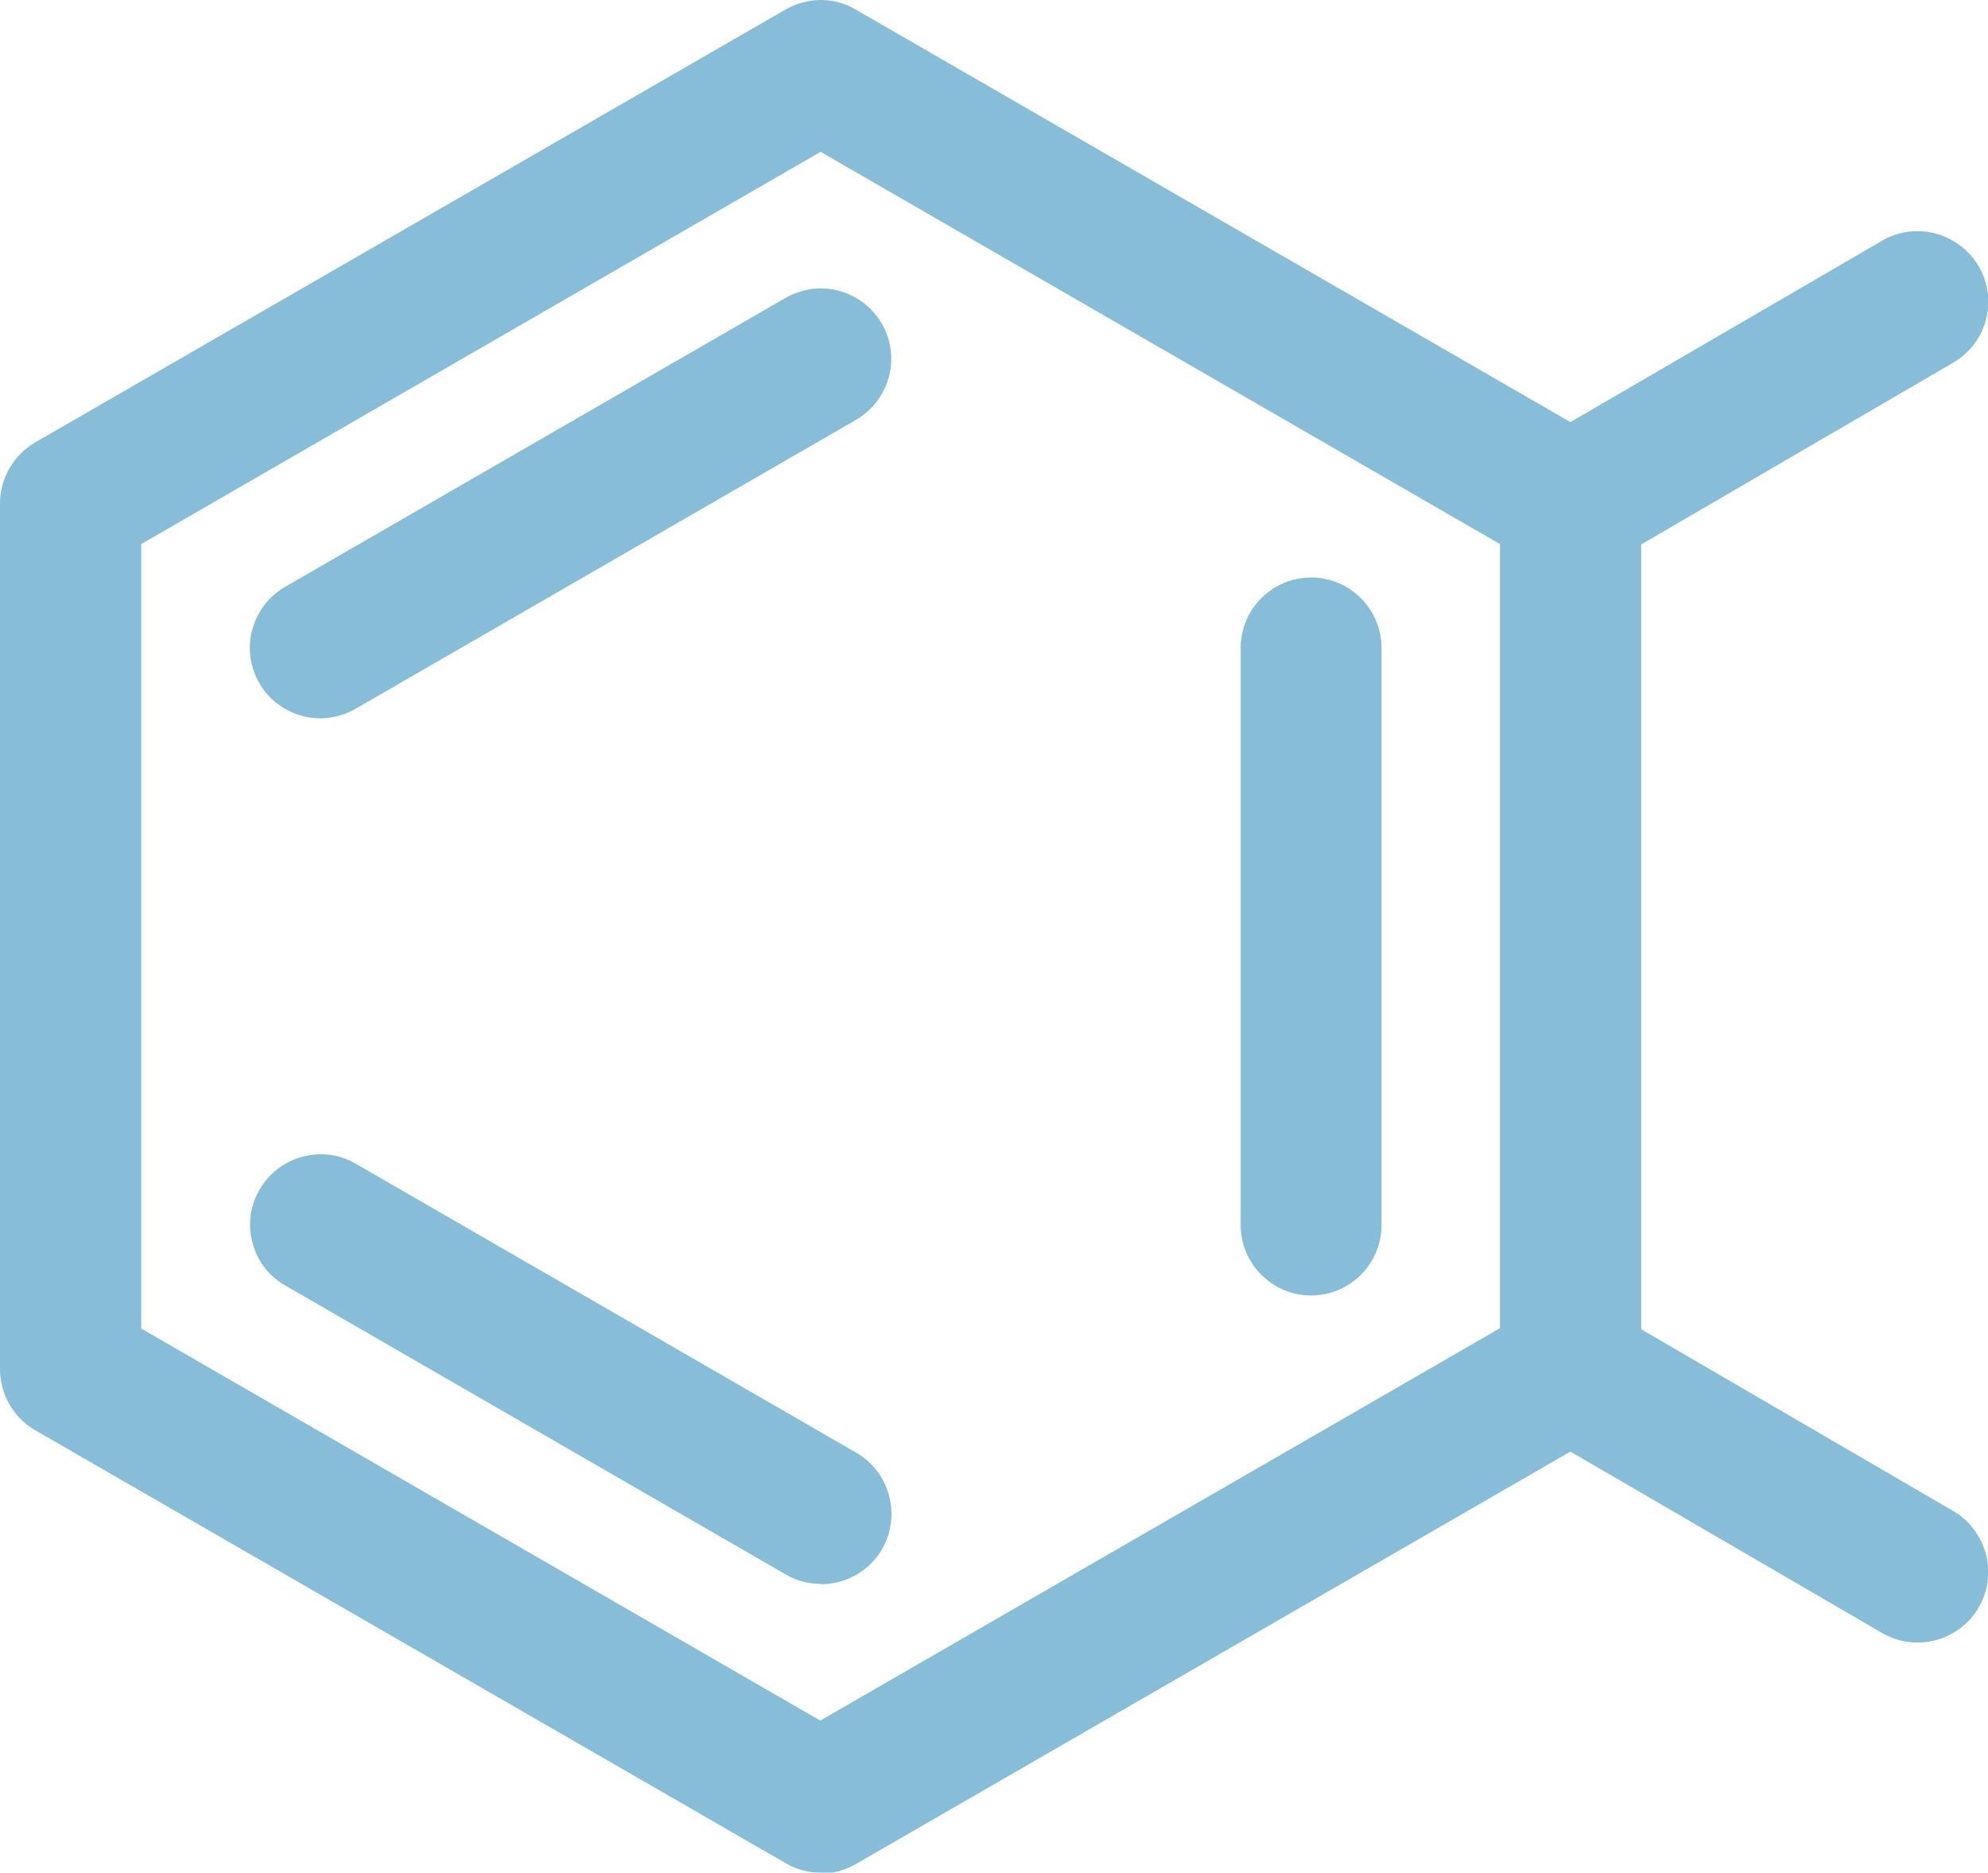 <svg id="Layer_1" data-name="Layer 1" xmlns="http://www.w3.org/2000/svg" viewBox="0 0 55.89 52.66">
  <defs>
    <style>
      .cls-1 {
        fill: #87bdd6;
        stroke-width: 0px;
      }
    </style>
  </defs>
  <g id="Page-1">
    <g id="body_care_export" data-name="body care export">
      <path class="cls-1" d="M23.07,52.66c-.35,0-.69-.09-.99-.27L.99,40.22c-.61-.35-.99-1.01-.99-1.72V14.16c0-.71.38-1.36.99-1.72L22.08.27c.3-.17.64-.27.99-.27s.69.09.99.27l20.09,11.6,8.76-5.1c.3-.18.65-.27,1-.27.7,0,1.36.38,1.72.99.55.94.23,2.16-.72,2.71l-8.77,5.11v22.07l8.77,5.11c.46.27.78.7.92,1.21.14.51.06,1.05-.2,1.5-.35.61-1.01.99-1.72.99-.35,0-.69-.09-1-.27l-8.76-5.1-20.09,11.6c-.3.17-.64.27-.99.27ZM23.07,48.38l19.1-11.03V15.3L23.07,4.27,3.97,15.3v22.06l19.1,11.03ZM23.07,44.54c-.35,0-.69-.09-.99-.27l-14.06-8.12c-.46-.26-.79-.69-.92-1.2-.14-.51-.07-1.05.2-1.5.35-.61,1.01-.99,1.72-.99.35,0,.69.09.99.27l14.06,8.12c.95.55,1.27,1.76.73,2.71-.35.61-1.01.99-1.72.99ZM36.86,36.43c-1.09,0-1.98-.89-1.98-1.98v-16.23c0-1.09.89-1.98,1.98-1.98s1.98.89,1.98,1.98v16.23c0,1.09-.89,1.98-1.98,1.98ZM9.01,20.2c-.71,0-1.37-.38-1.72-.99-.55-.95-.22-2.16.73-2.71l14.06-8.12c.3-.17.64-.27.99-.27.71,0,1.37.38,1.72.99.55.95.22,2.16-.73,2.71l-14.06,8.12c-.3.17-.64.27-.99.27Z"></path>
      <path id="molecule_-cell_-bio_-organic_-chemistry" data-name="molecule,-cell,-bio,-organic,-chemistry" class="cls-1" d="M44.15,40.38l-20.27,11.7c-.5.29-1.12.29-1.62,0L1.17,39.91c-.5-.29-.81-.83-.81-1.41V14.16c0-.58.31-1.12.81-1.41L22.26.58c.5-.29,1.12-.29,1.62,0l20.27,11.7,8.94-5.21c.77-.45,1.77-.19,2.22.59s.19,1.77-.59,2.22l-8.95,5.21v22.48l8.95,5.21c.77.45,1.04,1.44.59,2.22s-1.44,1.04-2.22.59l-8.94-5.21ZM23.07,3.86L3.61,15.09v22.47l19.46,11.24,19.46-11.24V15.09L23.07,3.86ZM35.24,18.21c0-.9.73-1.62,1.62-1.62s1.62.73,1.62,1.62v16.23c0,.9-.73,1.62-1.62,1.62s-1.62-.73-1.62-1.62v-16.23ZM23.88,41.15c.78.45,1.04,1.44.59,2.22-.45.78-1.44,1.04-2.22.59l-14.06-8.12c-.78-.45-1.04-1.44-.59-2.22.45-.78,1.44-1.04,2.22-.59l14.06,8.12ZM9.82,19.62c-.78.45-1.77.18-2.22-.59s-.18-1.77.59-2.22l14.06-8.12c.78-.45,1.77-.18,2.22.59s.18,1.77-.59,2.22l-14.06,8.12Z"></path>
    </g>
  </g>
</svg>